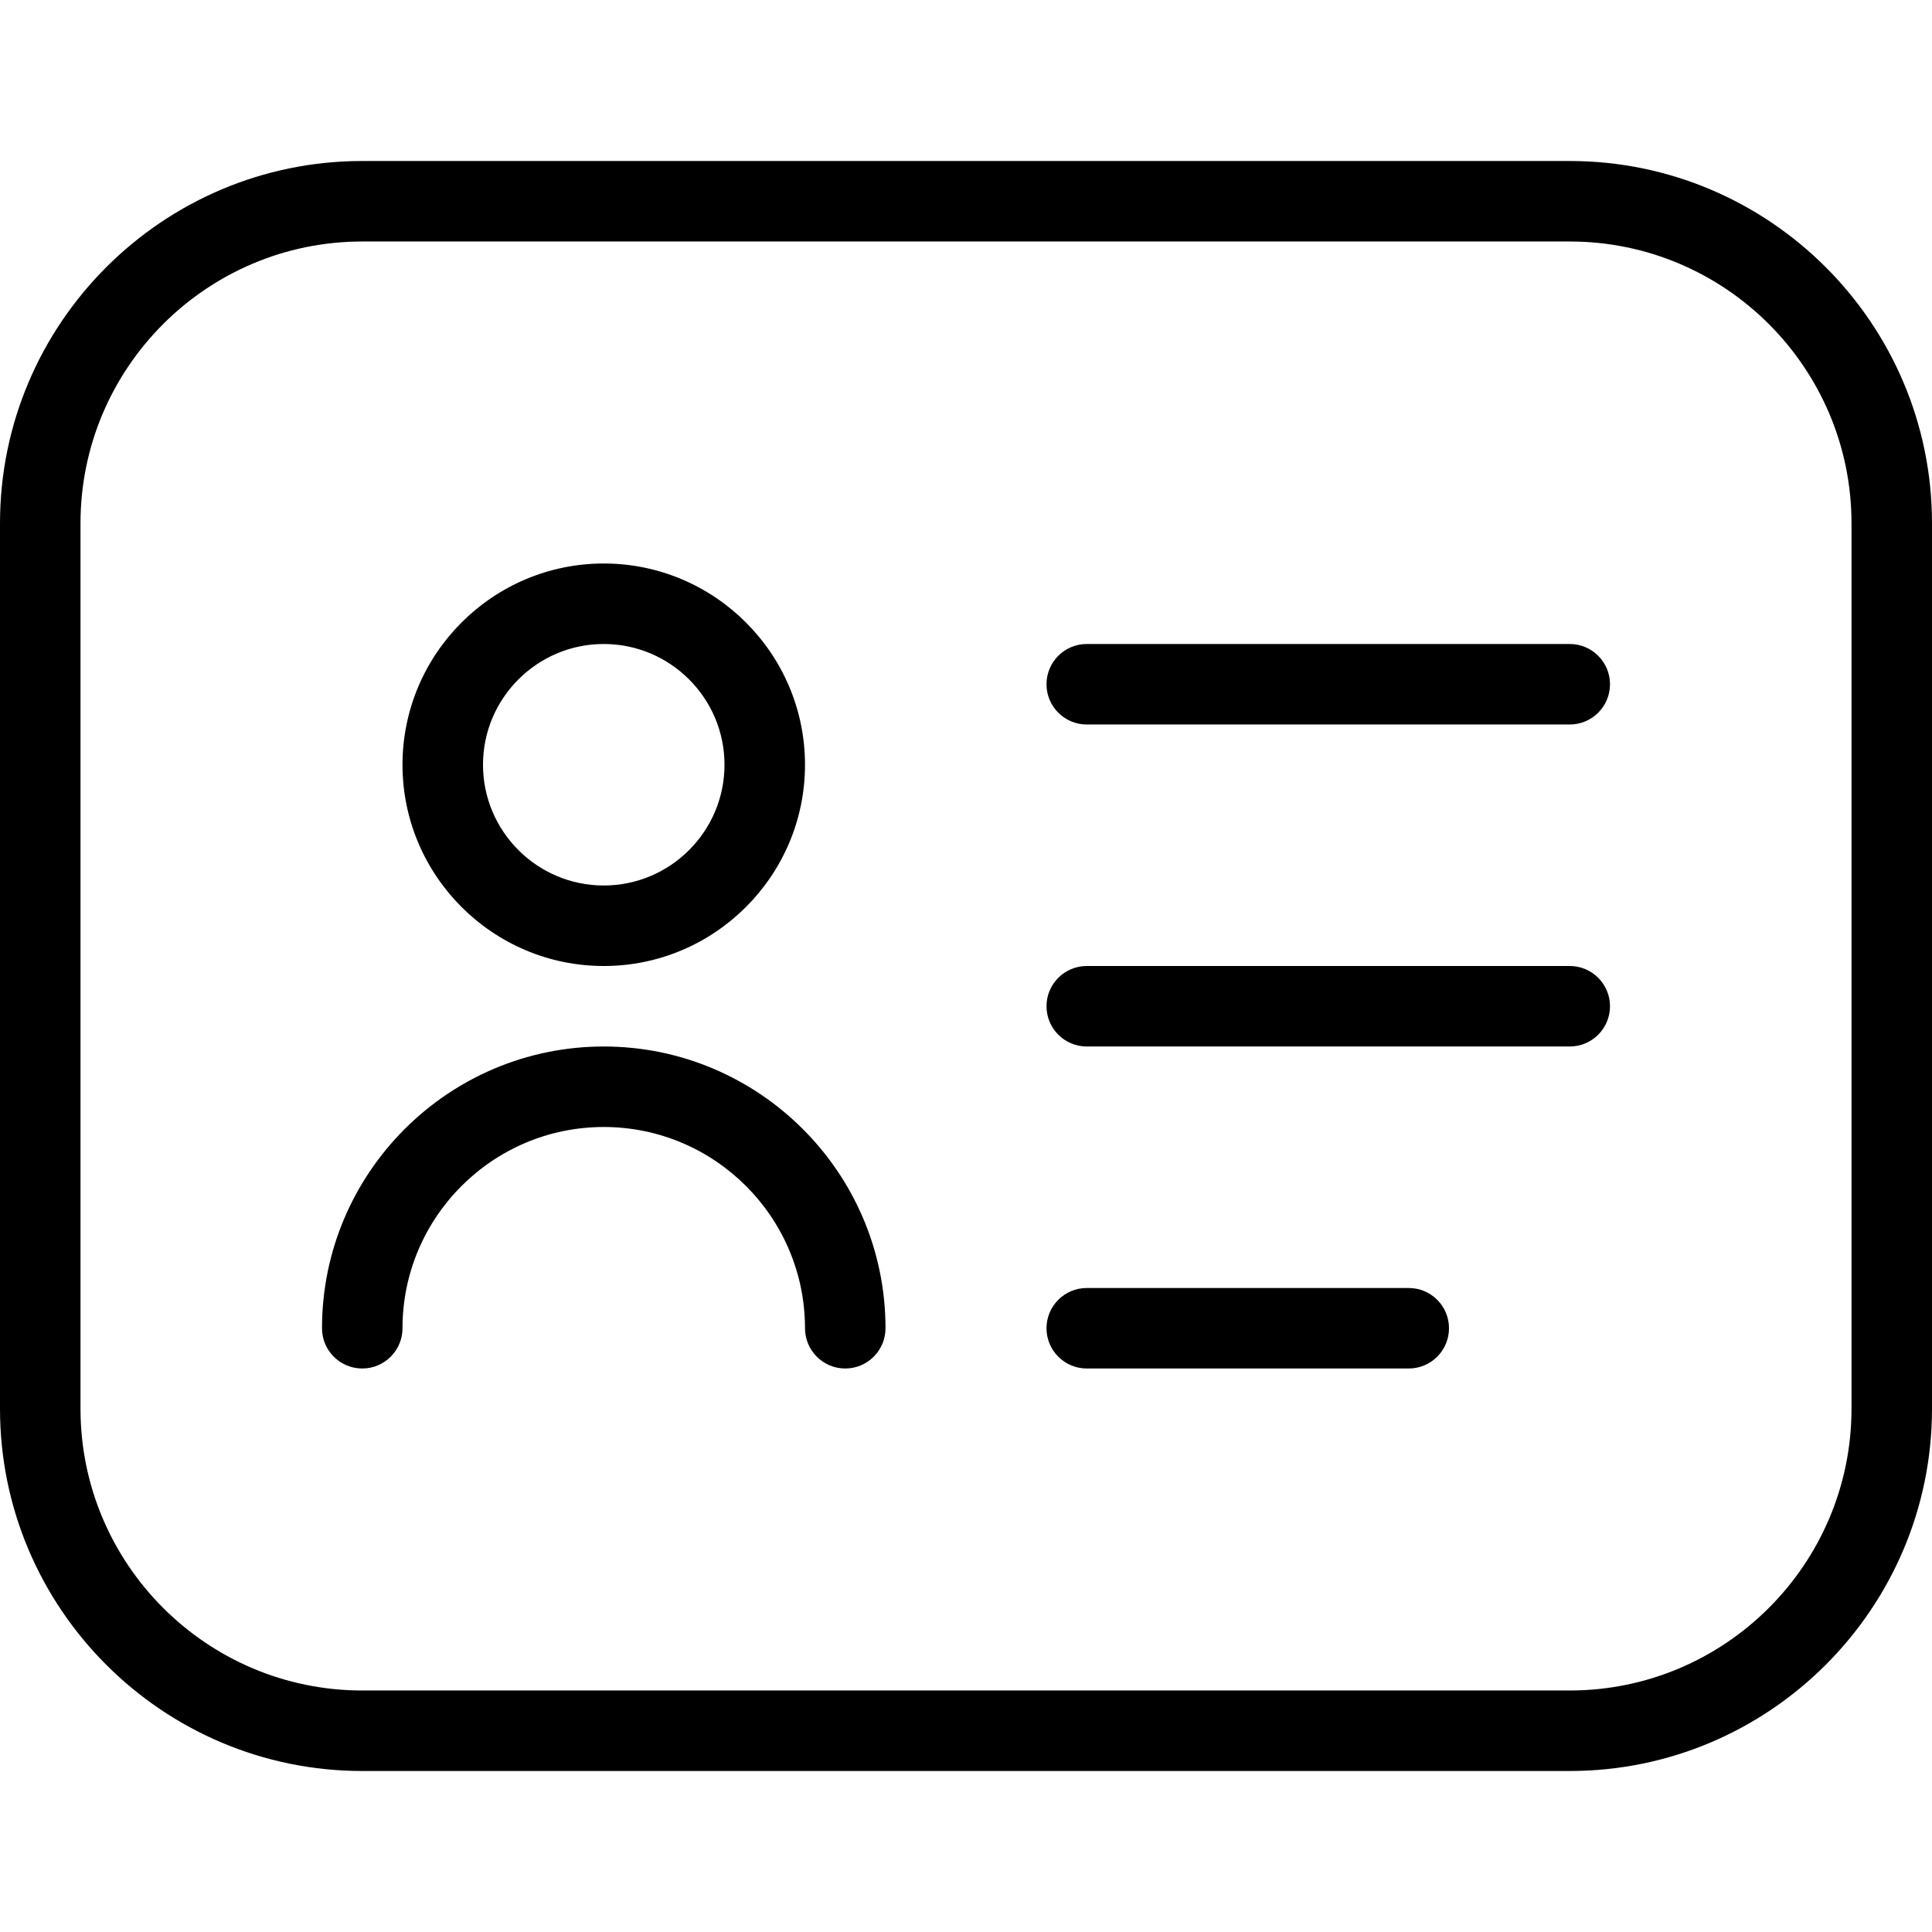 <?xml version="1.0" encoding="UTF-8"?> <svg xmlns="http://www.w3.org/2000/svg" id="Layer_1" viewBox="0 0 24 24" data-name="Layer 1"><path d="m10.5 17c-.276 0-.5-.224-.5-.5 0-1.379-1.122-2.5-2.5-2.5s-2.5 1.121-2.5 2.5c0 .276-.224.5-.5.5s-.5-.224-.5-.5c0-1.93 1.57-3.5 3.5-3.5s3.5 1.57 3.5 3.5c0 .276-.224.5-.5.5zm-.5-7.5c0-1.378-1.122-2.5-2.5-2.5s-2.5 1.122-2.5 2.5 1.122 2.5 2.5 2.5 2.5-1.122 2.5-2.5zm-1 0c0 .827-.673 1.5-1.5 1.5s-1.5-.673-1.5-1.5.673-1.5 1.5-1.5 1.5.673 1.5 1.5zm15 8v-11c0-2.481-2.019-4.5-4.5-4.5h-15c-2.481 0-4.5 2.019-4.5 4.5v11c0 2.481 2.019 4.5 4.5 4.5h15c2.481 0 4.5-2.019 4.5-4.5zm-4.5-14.5c1.93 0 3.5 1.57 3.5 3.5v11c0 1.93-1.57 3.5-3.5 3.5h-15c-1.93 0-3.5-1.57-3.5-3.5v-11c0-1.93 1.57-3.5 3.5-3.5zm.5 5.5c0-.276-.224-.5-.5-.5h-6c-.276 0-.5.224-.5.5s.224.5.5.5h6c.276 0 .5-.224.5-.5zm0 4c0-.276-.224-.5-.5-.5h-6c-.276 0-.5.224-.5.5s.224.5.5.5h6c.276 0 .5-.224.5-.5zm-2 4c0-.276-.224-.5-.5-.5h-4c-.276 0-.5.224-.5.5s.224.5.5.5h4c.276 0 .5-.224.5-.5z"></path></svg> 